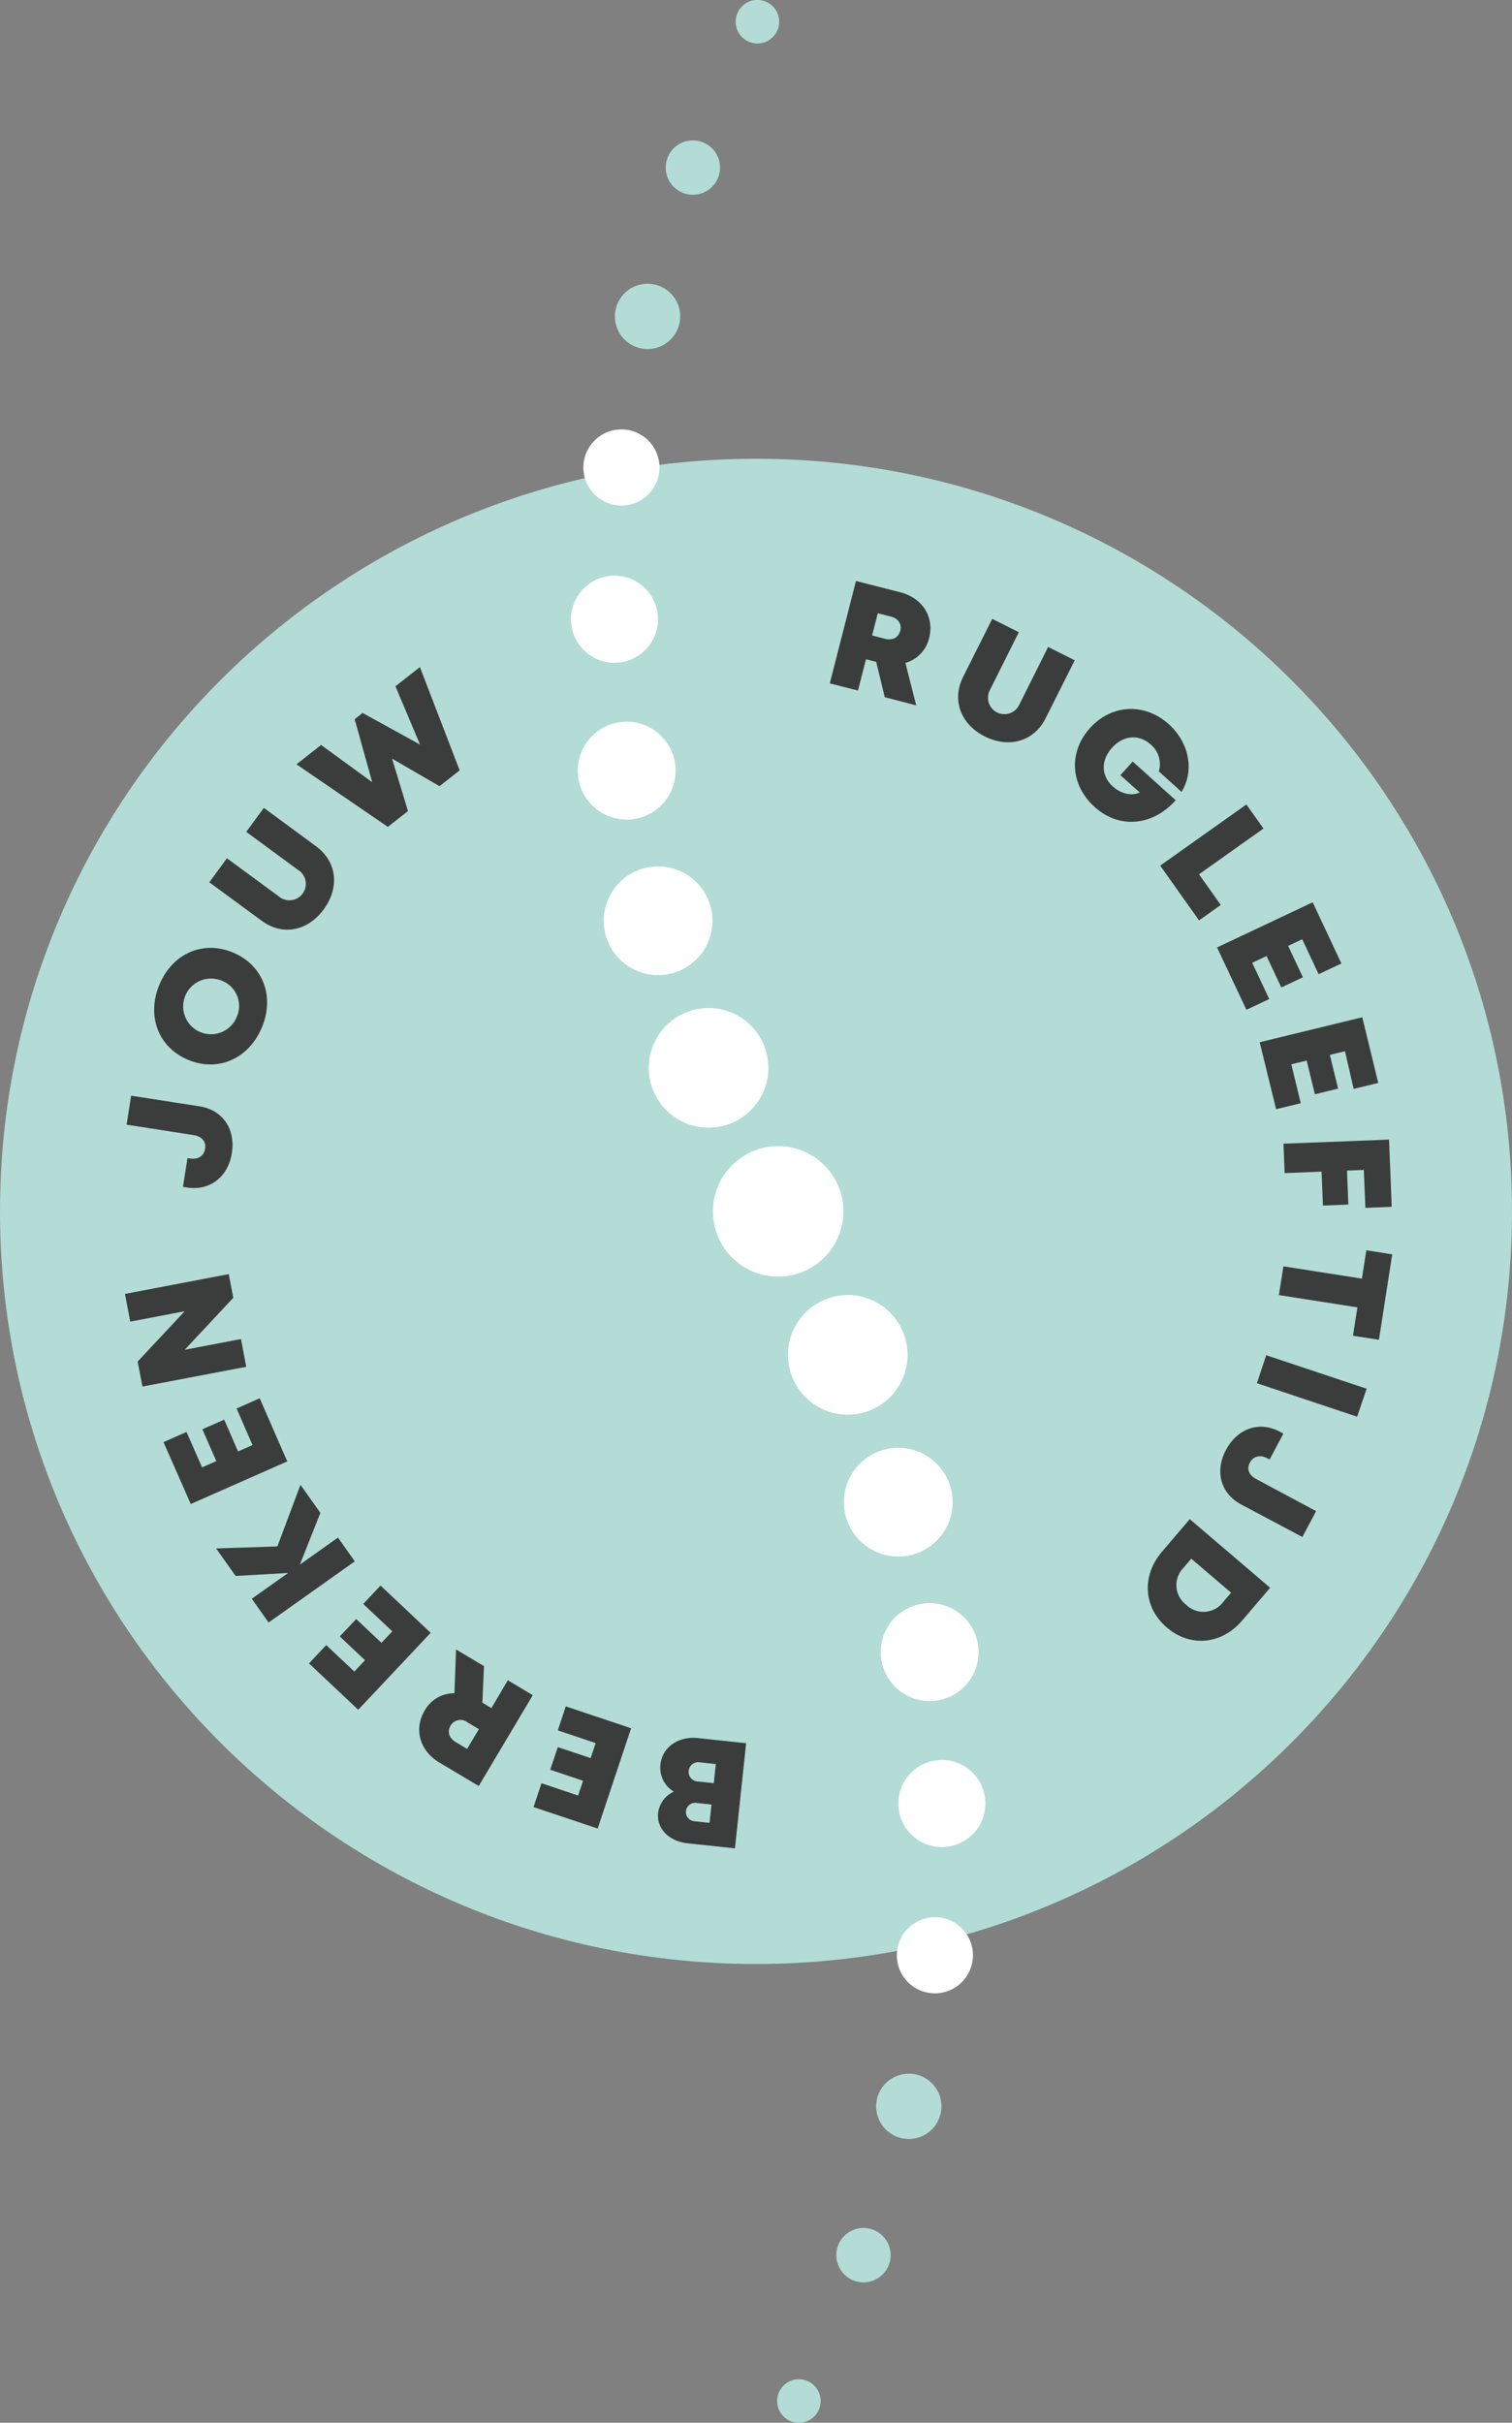 <svg xmlns="http://www.w3.org/2000/svg" viewBox="0 0 368.42 590"><rect x="0" y="0" width="368.42" height="590" fill="#808080" stroke="none"/><defs><style>.cls-1{fill:#b3dcd6;}.cls-2{fill:#fff;}.cls-3{fill:#3b3d3c;}</style></defs><g id="Layer_2" data-name="Layer 2"><g id="Laag_1" data-name="Laag 1"><path class="cls-1" d="M184.21,478.28c101.73,0,184.21-82.06,184.21-183.28S285.94,111.72,184.21,111.72,0,193.78,0,295,82.47,478.28,184.21,478.28"/><path class="cls-2" d="M187.22,259.8a14.57,14.57,0,1,0-14.31,14.82,14.57,14.57,0,0,0,14.31-14.82"/><path class="cls-2" d="M173.59,224a13.24,13.24,0,1,0-13,13.47,13.24,13.24,0,0,0,13-13.47"/><path class="cls-2" d="M164.62,187.46a11.92,11.92,0,1,0-11.71,12.13,11.92,11.92,0,0,0,11.71-12.13"/><path class="cls-2" d="M149.91,161.39A10.6,10.6,0,1,0,139.13,151a10.6,10.6,0,0,0,10.78,10.41"/><path class="cls-2" d="M151.58,123.11a9.27,9.27,0,1,0-9.43-9.11,9.28,9.28,0,0,0,9.43,9.11"/><path class="cls-2" d="M205.5,294.72a15.89,15.89,0,1,0-15.61,16.17,15.89,15.89,0,0,0,15.61-16.17"/><path class="cls-2" d="M221.14,329.7a14.57,14.57,0,1,0-14.31,14.81,14.59,14.59,0,0,0,14.31-14.81"/><path class="cls-2" d="M205.64,366.05a13.24,13.24,0,1,0,13-13.47,13.23,13.23,0,0,0-13,13.47"/><path class="cls-2" d="M214.6,402.54a11.92,11.92,0,1,0,11.71-12.13,11.93,11.93,0,0,0-11.71,12.13"/><path class="cls-2" d="M229.31,428.61A10.6,10.6,0,1,0,240.09,439a10.58,10.58,0,0,0-10.78-10.41"/><path class="cls-2" d="M227.64,466.89a9.27,9.27,0,1,0,9.43,9.11,9.27,9.27,0,0,0-9.43-9.11"/><path class="cls-1" d="M157.92,85a7.95,7.95,0,1,0-8.08-7.8,7.94,7.94,0,0,0,8.08,7.8"/><path class="cls-1" d="M168.94,47.43a6.62,6.62,0,1,0-6.73-6.5,6.62,6.62,0,0,0,6.73,6.5"/><path class="cls-1" d="M184.65,10.59a5.3,5.3,0,1,0-5.39-5.2,5.3,5.3,0,0,0,5.39,5.2"/><path class="cls-1" d="M221.3,505a7.95,7.95,0,1,0,8.09,7.8,7.93,7.93,0,0,0-8.09-7.8"/><path class="cls-1" d="M210.28,542.57a6.62,6.62,0,1,0,6.74,6.5,6.61,6.61,0,0,0-6.74-6.5"/><path class="cls-1" d="M194.58,579.41a5.3,5.3,0,1,0,5.38,5.2,5.3,5.3,0,0,0-5.38-5.2"/><path class="cls-3" d="M160.93,429.67c.44-4.15,4.35-6.91,9.08-6.41l11.8,1.26-2.73,25.6-11.57-1.23c-4.54-.49-7.55-3.61-7.15-7.39a6.58,6.58,0,0,1,3.83-5.19A6.76,6.76,0,0,1,160.93,429.67Zm8.39,13.86,3.57.38.48-4.46-3.57-.38a2.25,2.25,0,1,0-.48,4.46Zm-1.51-12.28a2.32,2.32,0,0,0,2.28,2.59l3.83.41.5-4.66-3.83-.41A2.33,2.33,0,0,0,167.81,431.25Z"/><path class="cls-3" d="M135.92,421.39l1.94-5.84,15.92,5.32-8.15,24.42L130,440.07l1.94-5.81,8.93,3,1.2-3.6-8-2.68,1.85-5.51,8,2.67,1.22-3.65Z"/><path class="cls-3" d="M117.53,414.64l2.21,1.32,4-6.77,6.08,3.63-13.17,22.12-9.58-5.71c-4.77-2.84-6.32-8.1-3.57-12.72a8.23,8.23,0,0,1,7.23-4.16l.4-10.66,6.8,4.05Zm-.84,6.45-2.79-1.66a2.8,2.8,0,0,0-4.12.81c-.82,1.39-.44,3,1.26,4l2.78,1.66Z"/><path class="cls-3" d="M88.51,390.61l4.21-4.49,12.22,11.51L87.29,416.37l-12-11.29,4.2-4.46,6.85,6.45,2.6-2.76-6.15-5.8,4-4.23,6.16,5.79,2.64-2.8Z"/><path class="cls-3" d="M78.07,368.42l-5,12.6,9.28-6.58,4.1,5.79-21,14.89-4.1-5.78,8.85-6.28-12.79.72-4.76-6.7,14.94-.49,5.62-15Z"/><path class="cls-3" d="M57.65,343l5.63-2.48L70,355.89,46.48,366.27l-6.64-15.08,5.61-2.47,3.79,8.62,3.47-1.53-3.4-7.74,5.32-2.35L58,353.46l3.53-1.55Z"/><path class="cls-3" d="M30.45,315.1l25.29-4.82,1.1,5.77L45,328.71l13.72-2.62L60,332.85l-25.29,4.81-1.17-6.09L45,319.32l-13.27,2.53Z"/><path class="cls-3" d="M45.58,289.19l-1-.16,1.1-7,.64.09c2,.31,3.38-.65,3.66-2.38s-.8-3-2.77-3.31l-16.36-2.55,1.1-7.05,16.72,2.6c5.51.86,8.74,5.43,7.83,11.32S51.11,290.05,45.58,289.19Z"/><path class="cls-3" d="M45.88,258.11c-7.27-3-10.22-10.64-7.05-18.28s10.63-10.9,17.91-7.88S67,242.57,63.81,250.2,53.15,261.13,45.88,258.11Zm8-19.34a6.78,6.78,0,1,0,3.8,8.9A6.6,6.6,0,0,0,53.91,238.77Z"/><path class="cls-3" d="M63.73,224.2,51,214.86l4.3-5.85,12.61,9.27a4,4,0,1,0,4.72-6.43L60,202.58l4.29-5.84L77,206.08c5.11,3.75,5.79,10,1.9,15.34S68.84,228,63.73,224.2Z"/><path class="cls-3" d="M102.32,162.46,112,187.6l-4.91,3.86-11.56-6.71,3.88,12.76-4.9,3.86L72.24,186.13l6-4.71,12.46,9.07-4.28-15.35,1.93-1.52,14,7.71-6-14.2Z"/><path class="cls-3" d="M213.5,161.18l-2.49-.63-1.95,7.62-6.87-1.75,6.38-24.94,10.81,2.76c5.38,1.38,8.35,6,7,11.2a8.25,8.25,0,0,1-5.76,6l2.63,10.34-7.67-2Zm-1-6.43,3.14.81c1.92.49,3.32-.38,3.72-1.94s-.41-3-2.33-3.48l-3.14-.8Z"/><path class="cls-3" d="M234.69,164.82l7.08-14.11,6.48,3.25-7,14a4,4,0,1,0,7.14,3.59l7-14,6.48,3.25-7.08,14.1c-2.85,5.67-8.94,7.39-14.81,4.45S231.84,170.49,234.69,164.82Z"/><path class="cls-3" d="M286.48,194.88c-5.62,6.27-13.72,7.05-19.72,1.67s-6.43-13.38-1.2-19.21,13.3-6.27,19.21-1c5,4.5,6.31,11.33,3.13,16.51l-5.54-5a6.21,6.21,0,0,0-2-6.56c-2.87-2.57-6.67-2.23-9.41.83s-2.68,6.81.22,9.42c2,1.8,4.62,2.38,6.55,1.44L273,188.78l3-3.33Z"/><path class="cls-3" d="M297.46,220.38l-5.3,3.76L282.7,210.8l21-14.89,4.16,5.86-15.71,11.14Z"/><path class="cls-3" d="M309.27,243.29l-5.56,2.62-7.16-15.18,23.3-11,7,14.9-5.55,2.61-4-8.51-3.43,1.62,3.6,7.64-5.26,2.48-3.6-7.65-3.49,1.65Z"/><path class="cls-3" d="M316.94,268.66l-6,1.46-4-16.31,25-6.08,3.89,16-6,1.44L327.73,256l-3.69.89,2,8.22-5.65,1.37-2-8.21-3.74.91Z"/><path class="cls-3" d="M332.31,284.91l-4.09.16.33,8.27-6.2.25-.33-8.27-9,.36-.28-7.16,25.72-1,.65,16.37-6.41.26Z"/><path class="cls-3" d="M329.67,325.29l1.08-6.91-19.13-3,1.1-7,19.13,3,1.08-6.91,6.3,1L336,326.27Z"/><path class="cls-3" d="M333,338.19,330.68,345l-24.42-8.15,2.27-6.82Z"/><path class="cls-3" d="M311.82,348.64l.9.48-3.36,6.31-.57-.31c-1.74-.92-3.41-.49-4.24,1.06s-.23,3.09,1.53,4L320.69,368l-3.35,6.3-14.94-7.94c-4.92-2.63-6.48-8-3.67-13.27S306.88,346,311.82,348.64Z"/><path class="cls-3" d="M284.33,396.35c-5.72-4.87-6.23-12.56-1.19-18.48l6.77-7.92,19.58,16.71-6.76,7.92C297.67,400.51,290.05,401.23,284.33,396.35Zm4.72-5.53a6,6,0,0,0,9-.7l1.92-2.26-9.7-8.28-1.93,2.26A6,6,0,0,0,289.05,390.82Z"/></g></g></svg>
